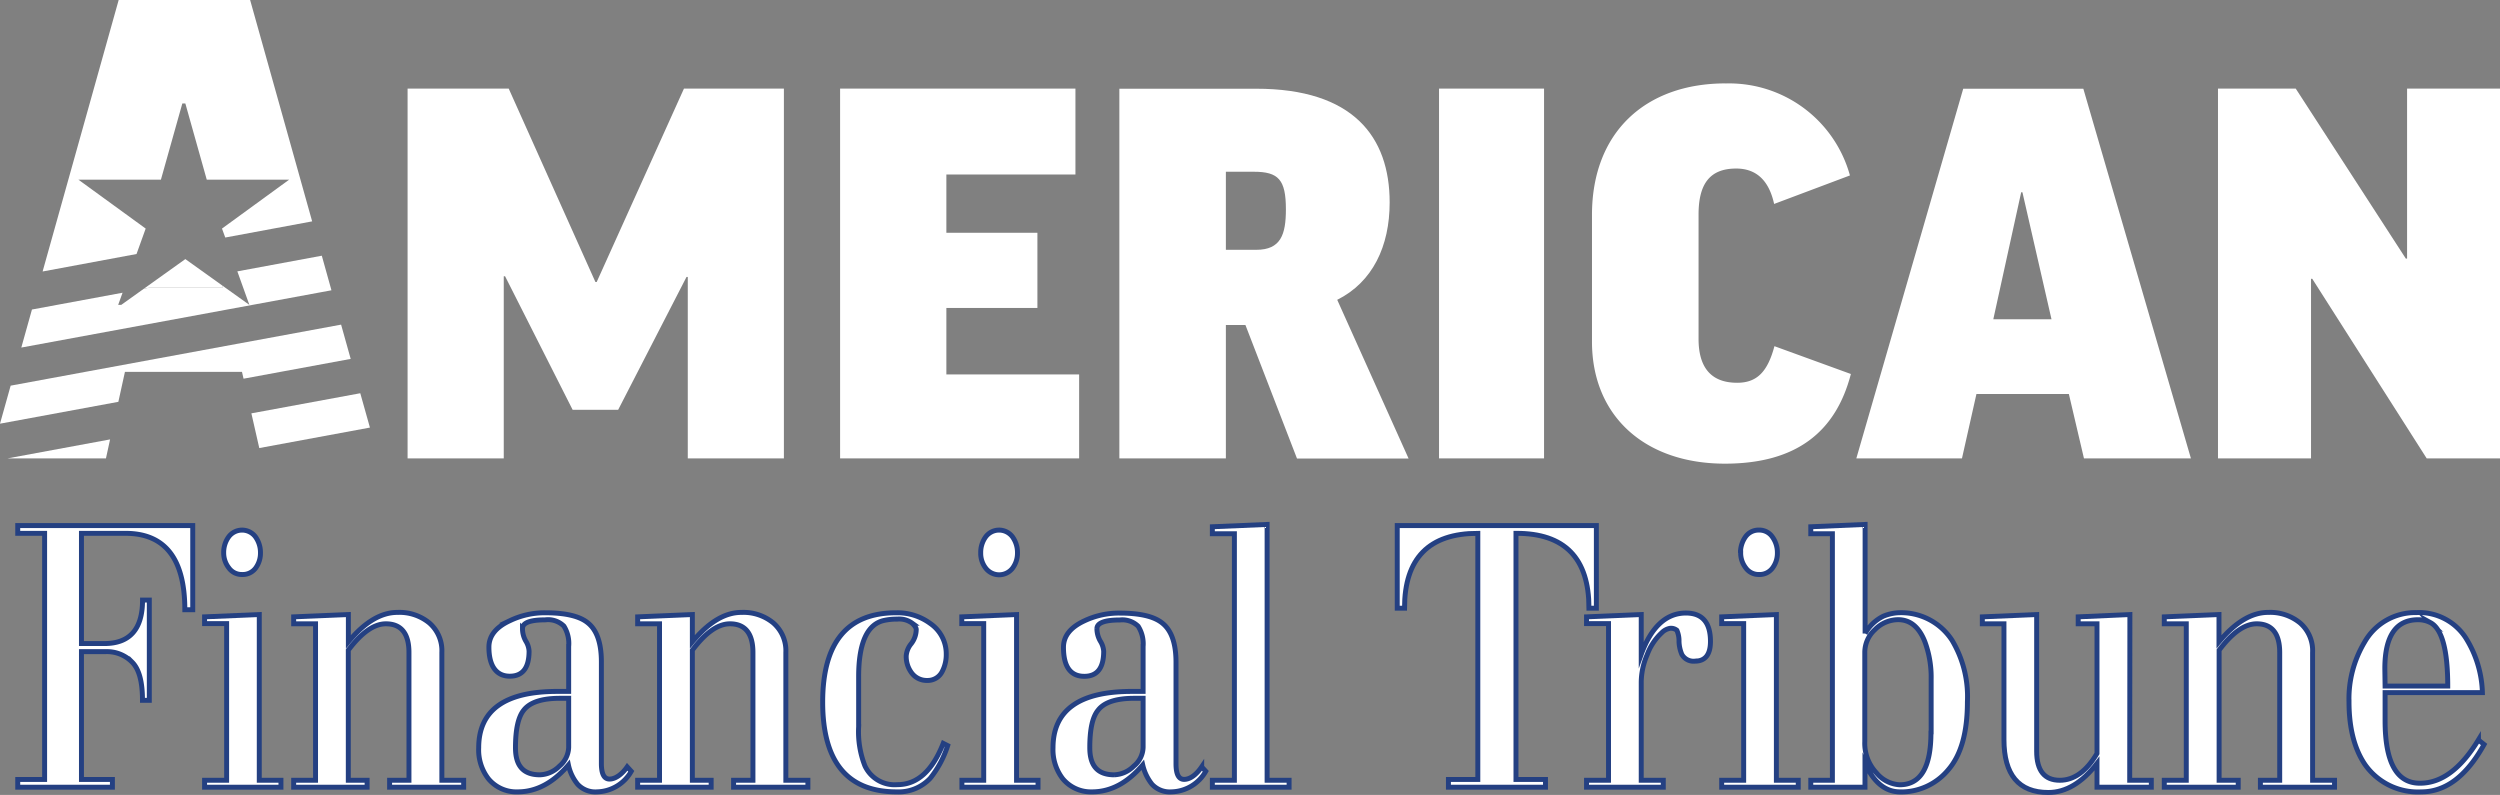 <svg id="svg72" xmlns="http://www.w3.org/2000/svg" viewBox="0 0 399 126.87"><rect x="0" y="0" width="399" height="126.87" fill="#808080" stroke="none"/><defs><style>.cls-1,.cls-2{fill:#fff;}.cls-2{stroke:#244082;stroke-miterlimit:46.56;stroke-width:0.79px;}</style></defs><g id="Layer_1"><g id="_1637919911216" data-name=" 1637919911216"><polygon id="_1" data-name="1" class="cls-1" points="109.77 73.16 109.77 44.2 109.57 44.2 98.66 65.4 91.39 65.4 80.61 44.09 80.4 44.09 80.4 73.16 65.05 73.16 65.05 14.14 81.19 14.14 95.03 45.01 95.23 45.01 109.16 14.14 125.11 14.14 125.11 73.16 109.77 73.16"/><polygon id="_2" data-name="2" class="cls-1" points="151.04 27.85 151.04 37.15 165.57 37.15 165.57 49.15 151.04 49.15 151.04 59.76 172.23 59.76 172.23 73.16 134.08 73.16 134.08 14.14 171.64 14.14 171.64 27.85 151.04 27.85"/><path id="_3" data-name="3" class="cls-1" d="M198.77,51.87h-3.12V73.16h-17v-59H200.5c15.44,0,21.29,7.65,21.29,18.15,0,7-2.72,12.72-8.37,15.54l11.39,25.33H207Zm-3.12-12h4.85c3.92,0,4.73-2.44,4.73-6.46,0-4.75-1.19-6-5.13-6h-4.45Z"/><polygon id="_4" data-name="4" class="cls-1" points="229.67 73.16 229.67 14.14 246.43 14.14 246.43 73.16 229.67 73.16"/><path id="_5" data-name="5" class="cls-1" d="M275.39,13.32A20,20,0,0,1,295.25,28l-12.1,4.55c-.82-3.74-2.83-5.65-6.06-5.65-4.34,0-6,2.62-6,7.35V54.09c0,4.34,1.81,7,6.16,7,3.12,0,4.85-1.7,5.95-5.84l12.2,4.44C293,68.94,286.68,74,275.29,74c-12.72,0-21.21-7.55-21.21-19.48V34.31c0-13.23,8.57-21,21.31-21Z"/><path id="_6" data-name="6" class="cls-1" d="M313.13,73.16H296.27l17.06-59H332.5l17.17,59H332.6l-2.41-10.28H315.44Zm5-22.2h9.29l-4.64-20.27h-.2Z"/><polygon id="_7" data-name="7" class="cls-1" points="384.17 41.27 384.17 14.14 399 14.14 399 73.16 387.3 73.16 369.04 44.5 368.84 44.5 368.84 73.16 353.99 73.16 353.99 14.14 366.4 14.14 383.97 41.27 384.17 41.27"/><polygon class="cls-1" points="54.44 51.81 1.7 61.55 0 67.62 18.89 64.13 19.94 59.35 38.62 59.35 38.87 60.44 55.97 57.28 54.44 51.81"/><polygon class="cls-1" points="1.19 73.16 16.91 73.16 17.57 70.13 1.19 73.16"/><polygon class="cls-1" points="59.04 68.24 57.5 62.76 40.12 65.97 41.38 71.51 59.04 68.24"/><polygon class="cls-1" points="22.96 46.08 23.83 45.92 35.6 45.92 35.52 45.6 29.58 41.35 22.96 46.08"/><polygon class="cls-1" points="51.36 40.81 37.88 43.31 39.8 48.66 35.52 45.6 35.6 45.92 23.83 45.92 22.96 46.08 19.35 48.66 18.86 48.66 19.56 46.72 5.1 49.4 3.4 55.47 52.9 46.33 51.36 40.81"/><polygon class="cls-1" points="12.52 28.68 25.68 28.68 29.1 16.51 29.58 16.51 33 28.68 46.14 28.68 35.43 36.48 35.95 37.91 49.82 35.33 39.92 0 18.94 0 6.8 43.33 21.79 40.54 23.25 36.48 12.52 28.68"/><path id="path30" class="cls-1" d="M7.12,124.4V85.12H2.83V83.88H30.76V97.31H29.5q0-12.18-9.46-12.19H13v17.59h3.66q6.09,0,6.09-6.94h1.08v16H22.74c0-3-.55-5-1.67-6.11A5.62,5.62,0,0,0,16.93,104H13V124.4h4.94v1.24H2.83V124.4Z"/><path id="path32" class="cls-1" d="M32.65,124.53h3.52v-25H32.65V98.45l8.73-.37v26.45h3.46v1.11H32.65Zm3.05-36.3a4.23,4.23,0,0,1,.79-2.54,2.66,2.66,0,0,1,4.29,0,4.3,4.3,0,0,1,.79,2.54,4,4,0,0,1-.79,2.46,2.56,2.56,0,0,1-2.16,1,2.52,2.52,0,0,1-2.11-1.07A3.86,3.86,0,0,1,35.7,88.23Z"/><path id="path34" class="cls-1" d="M50.36,99.56H46.87V98.45l8.73-.37v4.35q3.9-4.7,7.84-4.69a7.51,7.51,0,0,1,5.08,1.68,5.86,5.86,0,0,1,2,4.71v20.4H74v1.11H62.18v-1.11h3.09v-20.4c0-3-1.22-4.57-3.68-4.57-1.9,0-3.9,1.41-6,4.21v20.76h3v1.11H46.87v-1.11h3.49Z"/><path id="path36" class="cls-1" d="M100.1,122.39l.65.71a6.45,6.45,0,0,1-5.46,3.28,3.85,3.85,0,0,1-3.09-1.2,7.18,7.18,0,0,1-1.48-3.09c-2.42,2.84-5.12,4.29-8.08,4.29a5.79,5.79,0,0,1-4.7-2.1,7.53,7.53,0,0,1-1.54-4.93c0-6,4.16-9,12.53-9h1.83v-7.17A5.23,5.23,0,0,0,90,99.93a3.6,3.6,0,0,0-3-1c-2.41,0-3.61.47-3.61,1.39a4,4,0,0,0,.53,2,3.36,3.36,0,0,1,.52,1.6c0,2.64-1,4-3.08,4s-3.33-1.54-3.33-4.63c0-1.79,1.11-3.19,3.33-4.22A12.82,12.82,0,0,1,87,97.8q4.76,0,6.73,1.54c1.5,1.14,2.25,3.23,2.25,6.3v16.21c0,1.66.43,2.49,1.3,2.49S99.19,123.69,100.1,122.39Zm-9.34-3.12v-7.82H89.34c-2.88,0-4.79.65-5.75,1.89-.87,1.07-1.32,3.06-1.32,6s1.3,4.32,3.9,4.32a4.6,4.6,0,0,0,3.11-1.38,4.08,4.08,0,0,0,1.48-3Z"/><path id="path38" class="cls-1" d="M105.26,99.56h-3.49V98.45l8.73-.37v4.35q3.9-4.7,7.84-4.69a7.51,7.51,0,0,1,5.08,1.68,5.86,5.86,0,0,1,2,4.71v20.4h3.52v1.11H117.08v-1.11h3.09v-20.4c0-3-1.22-4.57-3.67-4.57-1.91,0-3.9,1.41-6,4.21v20.76h3v1.11H101.77v-1.11h3.49Z"/><path id="path40" class="cls-1" d="M150.54,118.64l.71.36a16.25,16.25,0,0,1-2.79,5.22,6.9,6.9,0,0,1-5.34,2.16q-11.82,0-11.82-14.32T143.12,97.8a8.81,8.81,0,0,1,5.34,1.7,5.86,5.86,0,0,1,2.56,4.88,5.79,5.79,0,0,1-.65,2.8A2.57,2.57,0,0,1,148,108.6a3,3,0,0,1-2.46-1.15,4.37,4.37,0,0,1-.91-2.77,3.45,3.45,0,0,1,.79-1.93,3.75,3.75,0,0,0,.81-2.29c0-.25-.22-.57-.65-1a3.47,3.47,0,0,0-2.38-.65,9.47,9.47,0,0,0-2,.19c-2.76.54-4.16,3.55-4.16,9v8a14.86,14.86,0,0,0,1,6.23,5.23,5.23,0,0,0,5.17,3C146.41,125.24,148.83,123,150.54,118.64Z"/><path id="path42" class="cls-1" d="M153.52,124.53H157v-25h-3.5V98.45l8.74-.37v26.45h3.43v1.11H153.52Zm3-36.3a4.23,4.23,0,0,1,.79-2.54,2.66,2.66,0,0,1,4.29,0,4.3,4.3,0,0,1,.79,2.54,4,4,0,0,1-.79,2.46,2.7,2.7,0,0,1-4.27,0,3.86,3.86,0,0,1-.81-2.42Z"/><path id="path44" class="cls-1" d="M191.79,122.39l.65.71a6.46,6.46,0,0,1-5.47,3.28,3.87,3.87,0,0,1-3.1-1.2,7.66,7.66,0,0,1-1.49-3.09c-2.41,2.84-5.09,4.29-8.08,4.29a5.83,5.83,0,0,1-4.69-2.1,7.59,7.59,0,0,1-1.55-4.93q0-9,12.56-9h1.82v-7.17a5.23,5.23,0,0,0-.79-3.23,3.62,3.62,0,0,0-2.94-1c-2.42,0-3.64.47-3.64,1.39a4,4,0,0,0,.55,2,3.51,3.51,0,0,1,.53,1.6c0,2.64-1,4-3.09,4-2.21,0-3.33-1.54-3.33-4.63,0-1.79,1.12-3.19,3.33-4.22a12.83,12.83,0,0,1,5.65-1.24c3.17,0,5.4.51,6.72,1.54,1.5,1.14,2.26,3.23,2.26,6.3v16.21c0,1.66.42,2.49,1.3,2.49s1.88-.65,2.8-2Zm-9.35-3.12v-7.82H181c-2.88,0-4.79.65-5.74,1.89-.9,1.07-1.33,3.06-1.33,6s1.3,4.32,3.9,4.32a4.62,4.62,0,0,0,3.11-1.38A4,4,0,0,0,182.44,119.27Z"/><polygon id="_8" data-name="8" class="cls-1" points="193.49 84.07 202.23 83.7 202.23 124.53 205.74 124.53 205.74 125.64 193.49 125.64 193.49 124.53 197.01 124.53 197.01 85.18 193.49 85.18 193.49 84.07"/><path id="_9" data-name="9" class="cls-1" d="M235.86,124.4V85.12q-11.7,0-11.7,11.95H223V83.88h31.78V97.07h-1.18q0-12-11.65-11.95V124.4h4.71v1.24H231.17V124.4Z"/><path id="_10" data-name="10" class="cls-1" d="M253.21,124.53h3.51v-25h-3.51V98.45l8.73-.37v6.36c1.59-4.39,4-6.6,7.13-6.6,2.62,0,3.92,1.52,3.92,4.53,0,2.09-.83,3.15-2.48,3.15a2.14,2.14,0,0,1-2.09-1.08,5.7,5.7,0,0,1-.45-2.07,4.21,4.21,0,0,0-.34-1.77,1.48,1.48,0,0,0-1.1-.32,2.47,2.47,0,0,0-1.32.71,9.07,9.07,0,0,0-2.33,3.53,11.24,11.24,0,0,0-.94,4.31v15.7h3.52v1.11H253.21Z"/><path id="_11" data-name="11" class="cls-1" d="M274.78,124.53h3.51v-25h-3.51V98.45l8.73-.37v26.45H287v1.11H274.78Zm3-36.3a4.37,4.37,0,0,1,.79-2.54,2.56,2.56,0,0,1,2.15-1.09,2.51,2.51,0,0,1,2.15,1.09,4.24,4.24,0,0,1,.8,2.54,3.94,3.94,0,0,1-.8,2.46,2.56,2.56,0,0,1-2.15,1,2.52,2.52,0,0,1-2.11-1.07A3.88,3.88,0,0,1,277.81,88.23Z"/><path id="_12" data-name="12" class="cls-1" d="M303.21,126.38c-2.31,0-4.16-1.53-5.56-4.53v3.79H289v-1.11h3.45V85.18H289V84.07l8.67-.37v17.41a6.74,6.74,0,0,1,2.9-2.76,7.25,7.25,0,0,1,2.32-.55,9.68,9.68,0,0,1,8.65,4.38A17.52,17.52,0,0,1,314,112c0,4.88-1,8.47-3.05,10.85a9.76,9.76,0,0,1-7.74,3.54Zm5-9.47v-8.49a16.28,16.28,0,0,0-1-6c-.92-2.34-2.34-3.52-4.27-3.52a5.22,5.22,0,0,0-3.7,1.59,4.92,4.92,0,0,0-1.62,3.65v14.2a6.88,6.88,0,0,0,1.85,5,5.19,5.19,0,0,0,3.71,1.91c3.36,0,5-2.79,5-8.33Z"/><path id="_13" data-name="13" class="cls-1" d="M339.9,124.53h3.45v1.11h-8.67v-3.79q-3.57,4.62-7.76,4.63c-4.74,0-7.09-2.83-7.09-8.45V99.56h-3.45V98.45l8.67-.37V119.9c0,3.08,1.24,4.63,3.69,4.63,2.28,0,4.25-1.43,5.94-4.27V99.56h-3V98.45l8.25-.37Z"/><path id="_14" data-name="14" class="cls-1" d="M348.93,99.56h-3.51V98.45l8.73-.37v4.35q3.93-4.7,7.86-4.69a7.52,7.52,0,0,1,5.08,1.68,5.86,5.86,0,0,1,2,4.71v20.4h3.5v1.11H360.76v-1.11h3.08v-20.4c0-3-1.22-4.57-3.67-4.57-1.91,0-3.9,1.41-6,4.21v20.76h3.05v1.11H345.42v-1.11h3.51Z"/><path id="_15" data-name="15" class="cls-1" d="M395.57,118.11l.89.71q-4.2,7.56-10,7.56a10.3,10.3,0,0,1-9-4.35q-2.55-3.75-2.56-10a17.62,17.62,0,0,1,2.5-9.57,9.29,9.29,0,0,1,8.27-4.69,8.88,8.88,0,0,1,7.84,4,17.33,17.33,0,0,1,2.68,8.77H380.66V115q0,10.05,5.59,10,5.12,0,9.32-6.94Zm-14.91-8.61h10q0-8.62-2.74-10.12a4.25,4.25,0,0,0-2-.47q-5.29,0-5.3,7.78Z"/><path id="_16" data-name="16" class="cls-2" d="M7.12,124.4V85.12H2.83V83.88H30.76V97.31H29.5q0-12.18-9.46-12.19H13v17.59h3.66q6.09,0,6.09-6.94h1.08v16H22.74c0-3-.55-5-1.67-6.11A5.62,5.62,0,0,0,16.93,104H13V124.4h4.94v1.24H2.83V124.4Z"/><path id="_17" data-name="17" class="cls-2" d="M32.65,124.53h3.52v-25H32.65V98.45l8.73-.37v26.45h3.46v1.11H32.65Zm3.05-36.3a4.23,4.23,0,0,1,.79-2.54,2.66,2.66,0,0,1,4.29,0,4.3,4.3,0,0,1,.79,2.54,4,4,0,0,1-.79,2.46,2.56,2.56,0,0,1-2.16,1,2.52,2.52,0,0,1-2.11-1.07A3.86,3.86,0,0,1,35.7,88.23Z"/><path id="_18" data-name="18" class="cls-2" d="M50.36,99.56H46.87V98.45l8.73-.37v4.35q3.9-4.7,7.84-4.69a7.51,7.51,0,0,1,5.08,1.68,5.86,5.86,0,0,1,2,4.71v20.4H74v1.11H62.18v-1.11h3.09v-20.4c0-3-1.22-4.57-3.68-4.57-1.9,0-3.9,1.41-6,4.21v20.76h3v1.11H46.87v-1.11h3.49Z"/><path id="_19" data-name="19" class="cls-2" d="M100.1,122.39l.65.71a6.45,6.45,0,0,1-5.46,3.28,3.85,3.85,0,0,1-3.09-1.2,7.18,7.18,0,0,1-1.48-3.09c-2.42,2.84-5.12,4.29-8.08,4.29a5.79,5.79,0,0,1-4.7-2.1,7.53,7.53,0,0,1-1.54-4.93c0-6,4.16-9,12.53-9h1.83v-7.17A5.23,5.23,0,0,0,90,99.93a3.6,3.6,0,0,0-3-1c-2.41,0-3.61.47-3.61,1.39a4,4,0,0,0,.53,2,3.36,3.36,0,0,1,.52,1.6c0,2.64-1,4-3.08,4s-3.33-1.54-3.33-4.63c0-1.79,1.11-3.19,3.33-4.22A12.82,12.82,0,0,1,87,97.8q4.76,0,6.73,1.54c1.5,1.14,2.25,3.23,2.25,6.3v16.21c0,1.66.43,2.49,1.3,2.49S99.19,123.69,100.1,122.39Zm-9.34-3.12v-7.82H89.34c-2.88,0-4.79.65-5.75,1.89-.87,1.07-1.32,3.06-1.32,6s1.3,4.32,3.9,4.32a4.6,4.6,0,0,0,3.11-1.38,4.08,4.08,0,0,0,1.48-3Z"/><path id="_20" data-name="20" class="cls-2" d="M105.26,99.56h-3.49V98.45l8.73-.37v4.35q3.9-4.7,7.84-4.69a7.51,7.51,0,0,1,5.08,1.68,5.86,5.86,0,0,1,2,4.71v20.4h3.52v1.11H117.08v-1.11h3.09v-20.4c0-3-1.22-4.57-3.67-4.57-1.91,0-3.9,1.41-6,4.21v20.76h3v1.11H101.77v-1.11h3.49Z"/><path id="_21" data-name="21" class="cls-2" d="M150.54,118.64l.71.36a16.25,16.25,0,0,1-2.79,5.22,6.9,6.9,0,0,1-5.34,2.16q-11.82,0-11.82-14.32T143.12,97.8a8.81,8.81,0,0,1,5.34,1.7,5.86,5.86,0,0,1,2.56,4.88,5.79,5.79,0,0,1-.65,2.8A2.57,2.57,0,0,1,148,108.6a3,3,0,0,1-2.46-1.15,4.37,4.37,0,0,1-.91-2.77,3.45,3.45,0,0,1,.79-1.93,3.75,3.75,0,0,0,.81-2.29c0-.25-.22-.57-.65-1a3.47,3.47,0,0,0-2.38-.65,9.47,9.47,0,0,0-2,.19c-2.76.54-4.16,3.55-4.16,9v8a14.86,14.86,0,0,0,1,6.23,5.23,5.23,0,0,0,5.17,3C146.41,125.24,148.83,123,150.54,118.64Z"/><path id="_22" data-name="22" class="cls-2" d="M153.52,124.53H157v-25h-3.5V98.45l8.74-.37v26.45h3.43v1.11H153.52Zm3-36.3a4.23,4.23,0,0,1,.79-2.54,2.66,2.66,0,0,1,4.29,0,4.3,4.3,0,0,1,.79,2.54,4,4,0,0,1-.79,2.46,2.7,2.7,0,0,1-4.27,0,3.86,3.86,0,0,1-.81-2.42Z"/><path id="_23" data-name="23" class="cls-2" d="M191.79,122.39l.65.71a6.46,6.46,0,0,1-5.47,3.28,3.87,3.87,0,0,1-3.1-1.2,7.66,7.66,0,0,1-1.49-3.09c-2.41,2.84-5.09,4.29-8.08,4.29a5.83,5.83,0,0,1-4.69-2.1,7.59,7.59,0,0,1-1.55-4.93q0-9,12.56-9h1.82v-7.17a5.23,5.23,0,0,0-.79-3.23,3.62,3.62,0,0,0-2.94-1c-2.42,0-3.64.47-3.64,1.39a4,4,0,0,0,.55,2,3.51,3.51,0,0,1,.53,1.6c0,2.64-1,4-3.09,4-2.21,0-3.33-1.54-3.33-4.63,0-1.79,1.12-3.19,3.33-4.22a12.83,12.83,0,0,1,5.65-1.24c3.17,0,5.4.51,6.72,1.54,1.5,1.14,2.26,3.23,2.26,6.3v16.21c0,1.66.42,2.49,1.3,2.49s1.88-.65,2.8-2Zm-9.35-3.12v-7.82H181c-2.88,0-4.79.65-5.74,1.89-.9,1.07-1.33,3.06-1.33,6s1.3,4.32,3.9,4.32a4.62,4.62,0,0,0,3.11-1.38A4,4,0,0,0,182.44,119.27Z"/><polygon id="_24" data-name="24" class="cls-2" points="193.49 84.07 202.23 83.7 202.23 124.53 205.74 124.53 205.74 125.64 193.49 125.64 193.49 124.53 197.01 124.53 197.01 85.18 193.49 85.18 193.49 84.07"/><path id="_25" data-name="25" class="cls-2" d="M235.86,124.4V85.12q-11.7,0-11.7,11.95H223V83.88h31.78V97.07h-1.18q0-12-11.65-11.95V124.4h4.71v1.24H231.17V124.4Z"/><path id="_26" data-name="26" class="cls-2" d="M253.21,124.53h3.51v-25h-3.51V98.45l8.73-.37v6.36c1.59-4.39,4-6.6,7.13-6.6,2.62,0,3.92,1.52,3.92,4.53,0,2.09-.83,3.15-2.48,3.15a2.14,2.14,0,0,1-2.09-1.08,5.7,5.7,0,0,1-.45-2.07,4.21,4.21,0,0,0-.34-1.77,1.48,1.48,0,0,0-1.1-.32,2.47,2.47,0,0,0-1.32.71,9.07,9.07,0,0,0-2.33,3.53,11.24,11.24,0,0,0-.94,4.31v15.7h3.52v1.11H253.21Z"/><path id="_27" data-name="27" class="cls-2" d="M274.78,124.53h3.51v-25h-3.51V98.45l8.73-.37v26.45H287v1.11H274.78Zm3-36.3a4.37,4.37,0,0,1,.79-2.54,2.56,2.56,0,0,1,2.15-1.09,2.51,2.51,0,0,1,2.15,1.09,4.24,4.24,0,0,1,.8,2.54,3.94,3.94,0,0,1-.8,2.46,2.56,2.56,0,0,1-2.15,1,2.52,2.52,0,0,1-2.11-1.07A3.88,3.88,0,0,1,277.81,88.23Z"/><path id="_28" data-name="28" class="cls-2" d="M303.21,126.38c-2.31,0-4.16-1.53-5.56-4.53v3.79H289v-1.11h3.45V85.18H289V84.07l8.67-.37v17.41a6.74,6.74,0,0,1,2.9-2.76,7.25,7.25,0,0,1,2.32-.55,9.68,9.68,0,0,1,8.65,4.38A17.52,17.52,0,0,1,314,112c0,4.88-1,8.47-3.05,10.85a9.76,9.76,0,0,1-7.74,3.54Zm5-9.47v-8.49a16.28,16.28,0,0,0-1-6c-.92-2.34-2.34-3.52-4.27-3.52a5.22,5.22,0,0,0-3.7,1.59,4.92,4.92,0,0,0-1.62,3.65v14.2a6.88,6.88,0,0,0,1.85,5,5.19,5.19,0,0,0,3.71,1.91c3.36,0,5-2.79,5-8.33Z"/><path id="_29" data-name="29" class="cls-2" d="M339.9,124.53h3.45v1.11h-8.67v-3.79q-3.57,4.62-7.76,4.63c-4.74,0-7.09-2.83-7.09-8.45V99.56h-3.45V98.45l8.67-.37V119.9c0,3.08,1.24,4.63,3.69,4.63,2.28,0,4.25-1.43,5.94-4.27V99.56h-3V98.45l8.25-.37Z"/><path id="_30" data-name="30" class="cls-2" d="M348.93,99.56h-3.51V98.45l8.73-.37v4.35q3.93-4.7,7.86-4.69a7.52,7.52,0,0,1,5.08,1.68,5.86,5.86,0,0,1,2,4.71v20.4h3.5v1.11H360.76v-1.11h3.08v-20.4c0-3-1.22-4.57-3.67-4.57-1.91,0-3.9,1.41-6,4.21v20.76h3.05v1.11H345.42v-1.11h3.51Z"/><path id="_31" data-name="31" class="cls-2" d="M395.57,118.11l.89.71q-4.2,7.56-10,7.56a10.3,10.3,0,0,1-9-4.35q-2.55-3.75-2.56-10a17.62,17.62,0,0,1,2.5-9.57,9.29,9.29,0,0,1,8.27-4.69,8.88,8.88,0,0,1,7.84,4,17.33,17.33,0,0,1,2.68,8.77H380.66V115q0,10.05,5.59,10,5.12,0,9.32-6.94Zm-14.91-8.61h10q0-8.62-2.74-10.12a4.25,4.25,0,0,0-2-.47q-5.29,0-5.3,7.78Z"/></g></g></svg>